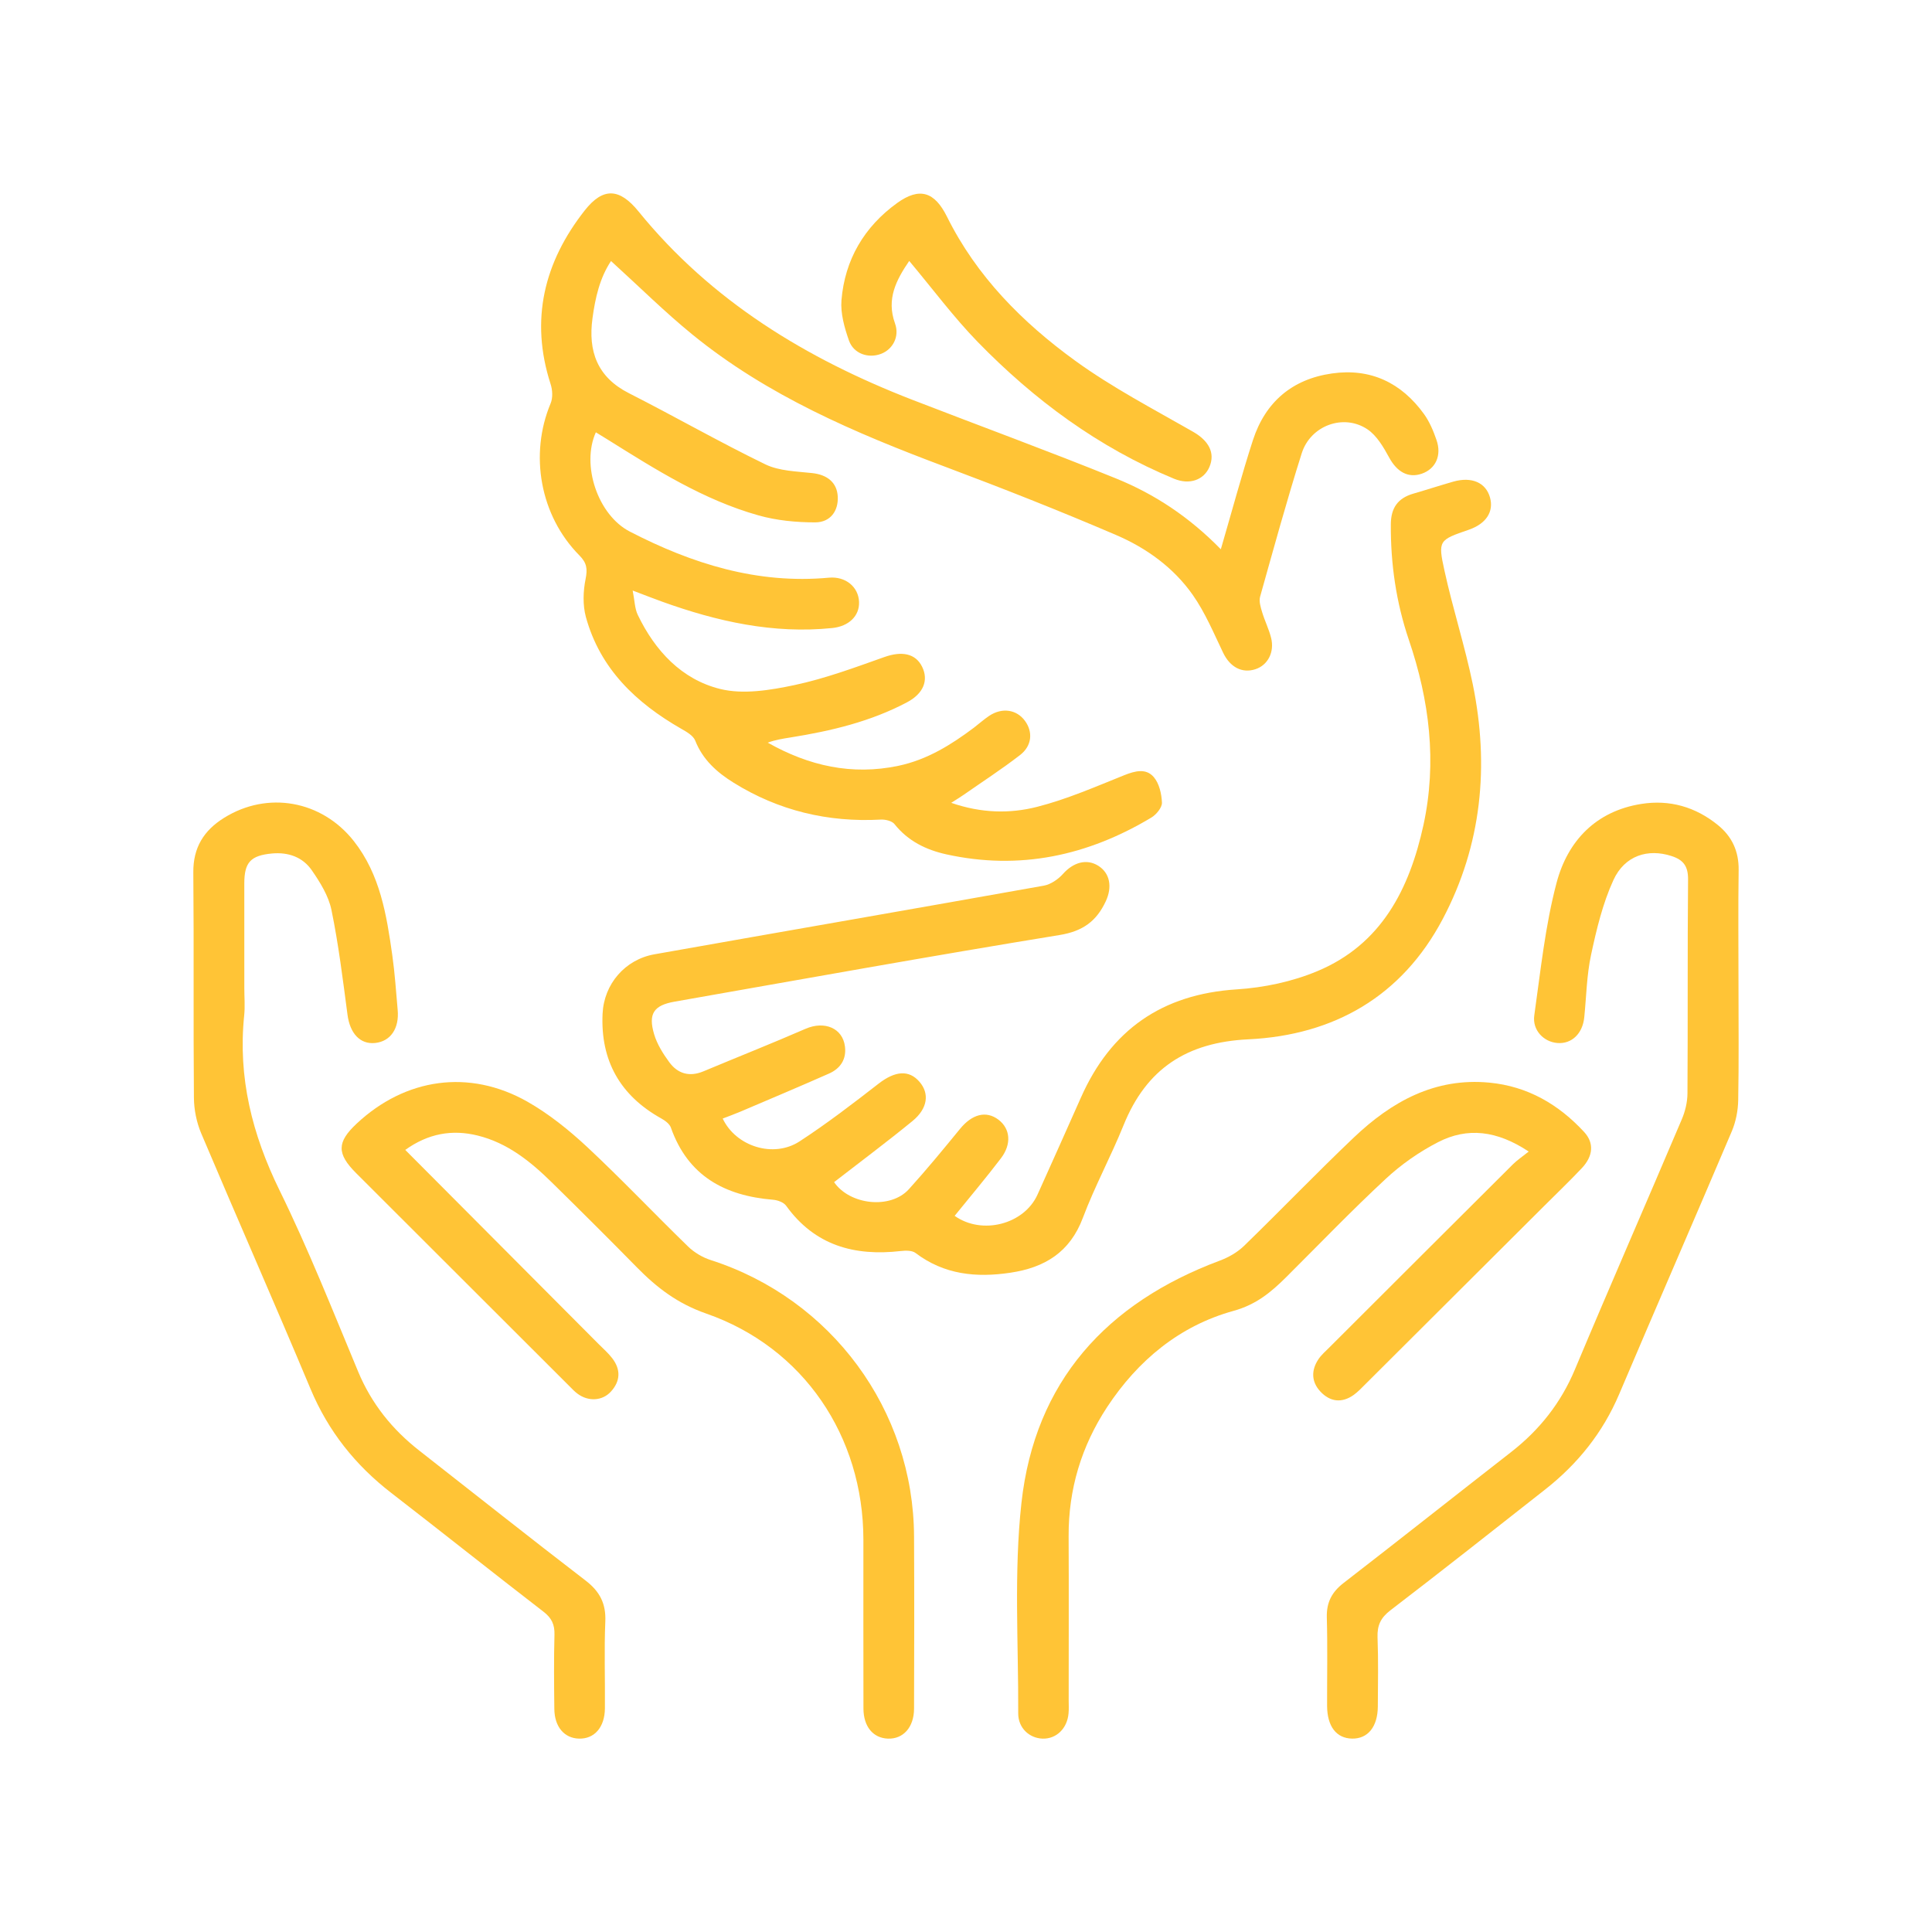 <?xml version="1.0" encoding="utf-8"?>
<!-- Generator: Adobe Illustrator 16.0.0, SVG Export Plug-In . SVG Version: 6.00 Build 0)  -->
<!DOCTYPE svg PUBLIC "-//W3C//DTD SVG 1.1//EN" "http://www.w3.org/Graphics/SVG/1.1/DTD/svg11.dtd">
<svg version="1.1" id="Calque_1" xmlns="http://www.w3.org/2000/svg" xmlns:xlink="http://www.w3.org/1999/xlink" x="0px" y="0px"
	 width="100px" height="100px" viewBox="0 0 100 100" enable-background="new 0 0 100 100" xml:space="preserve">
<g>
	<path fill-rule="evenodd" clip-rule="evenodd" fill="#FFC436" d="M63.19,28.43c0.583-1.997,1.076-3.84,1.663-5.653
		c0.643-1.969,2.031-3.155,4.091-3.447c1.997-0.285,3.591,0.481,4.761,2.099c0.285,0.396,0.486,0.872,0.646,1.339
		c0.285,0.811-0.045,1.505-0.764,1.752c-0.705,0.241-1.281-0.101-1.681-0.833c-0.295-0.54-0.643-1.143-1.132-1.469
		c-1.229-0.82-2.938-0.198-3.396,1.241c-0.777,2.457-1.458,4.945-2.156,7.428c-0.065,0.238,0.028,0.538,0.104,0.792
		c0.135,0.452,0.351,0.878,0.465,1.333c0.188,0.74-0.17,1.415-0.806,1.625c-0.701,0.231-1.319-0.111-1.674-0.847
		c-0.489-1.018-0.931-2.083-1.576-3c-0.989-1.41-2.399-2.426-3.962-3.096c-2.928-1.257-5.893-2.426-8.876-3.544
		c-4.643-1.741-9.185-3.674-13.066-6.84c-1.438-1.172-2.757-2.485-4.205-3.799c-0.583,0.874-0.816,1.908-0.959,2.962
		c-0.232,1.698,0.24,3.042,1.879,3.875c2.368,1.203,4.678,2.526,7.066,3.686c0.716,0.347,1.608,0.363,2.428,0.453
		c0.784,0.085,1.284,0.493,1.322,1.214c0.039,0.736-0.375,1.335-1.166,1.337c-0.983,0.001-2-0.097-2.941-0.363
		c-2.837-0.798-5.31-2.365-7.782-3.91c-0.208-0.13-0.416-0.257-0.632-0.389c-0.764,1.695,0.101,4.282,1.757,5.138
		c3.227,1.667,6.605,2.729,10.303,2.387c0.868-0.08,1.532,0.479,1.563,1.249c0.031,0.729-0.528,1.269-1.386,1.357
		c-3.056,0.313-5.959-0.34-8.807-1.365c-0.44-0.158-0.875-0.33-1.524-0.576c0.104,0.519,0.104,0.929,0.265,1.262
		c0.892,1.856,2.271,3.339,4.261,3.832c1.197,0.297,2.594,0.064,3.847-0.2c1.587-0.337,3.129-0.91,4.664-1.455
		c0.886-0.313,1.604-0.189,1.944,0.505c0.348,0.705,0.066,1.392-0.777,1.838c-1.886,1.002-3.932,1.486-6.025,1.821
		c-0.396,0.063-0.791,0.124-1.188,0.27c2.122,1.2,4.352,1.707,6.768,1.198c1.479-0.313,2.72-1.082,3.903-1.972
		c0.264-0.202,0.514-0.427,0.788-0.611c0.667-0.446,1.417-0.335,1.852,0.253c0.423,0.575,0.371,1.295-0.254,1.776
		c-0.941,0.728-1.944,1.378-2.92,2.059c-0.171,0.118-0.348,0.226-0.64,0.412c1.556,0.54,3.039,0.567,4.445,0.208
		c1.541-0.392,3.021-1.04,4.504-1.635c0.569-0.228,1.135-0.372,1.534,0.094c0.285,0.33,0.406,0.872,0.424,1.326
		c0.007,0.254-0.292,0.615-0.545,0.768c-3.296,1.978-6.82,2.743-10.619,1.905c-1.049-0.233-1.982-0.688-2.681-1.566
		c-0.132-0.165-0.473-0.245-0.708-0.232c-2.74,0.149-5.292-0.462-7.622-1.912c-0.858-0.533-1.594-1.188-1.983-2.177
		c-0.104-0.26-0.447-0.455-0.722-0.611c-2.341-1.342-4.202-3.104-4.938-5.79c-0.166-0.615-0.142-1.33-0.014-1.962
		c0.104-0.524,0.066-0.833-0.323-1.224c-2.034-2.054-2.597-5.221-1.485-7.872c0.118-0.285,0.097-0.693-0.004-0.997
		c-1.076-3.327-0.333-6.313,1.764-8.981c0.962-1.226,1.816-1.148,2.785,0.045c3.768,4.641,8.682,7.621,14.171,9.751
		c3.518,1.363,7.06,2.658,10.553,4.075C59.756,25.573,61.548,26.75,63.19,28.43z"/>
	<path fill-rule="evenodd" clip-rule="evenodd" fill="#FFC436" d="M37.407,57.896c0.681,1.441,2.622,2.064,3.977,1.183
		c1.413-0.92,2.761-1.955,4.094-2.991c0.844-0.654,1.569-0.732,2.118-0.09c0.518,0.602,0.427,1.375-0.364,2.025
		c-1.327,1.087-2.702,2.111-4.06,3.164c0.813,1.184,2.92,1.418,3.872,0.365c0.913-1.006,1.777-2.059,2.639-3.112
		c0.625-0.771,1.357-0.971,2-0.483c0.607,0.465,0.691,1.252,0.125,1.996c-0.771,1.014-1.594,1.987-2.396,2.979
		c1.416,1.006,3.597,0.445,4.292-1.105c0.75-1.67,1.503-3.341,2.243-5.015c1.552-3.503,4.198-5.354,8.063-5.602
		c1.413-0.09,2.879-0.4,4.181-0.946c3.31-1.385,4.761-4.245,5.487-7.561c0.708-3.268,0.309-6.455-0.758-9.589
		c-0.656-1.936-0.944-3.927-0.931-5.974c0.004-0.856,0.365-1.356,1.164-1.589c0.694-0.2,1.378-0.425,2.072-0.623
		c0.952-0.269,1.681,0.052,1.896,0.819c0.208,0.74-0.201,1.363-1.101,1.674c-1.539,0.531-1.602,0.545-1.254,2.118
		c0.431,1.974,1.06,3.907,1.466,5.886c0.86,4.21,0.469,8.308-1.556,12.142c-2.118,4.012-5.637,6.014-10.057,6.228
		c-3.191,0.153-5.278,1.515-6.462,4.441c-0.653,1.618-1.493,3.165-2.108,4.798c-0.67,1.787-1.979,2.578-3.754,2.842
		c-1.764,0.264-3.424,0.102-4.906-1.021c-0.177-0.137-0.511-0.131-0.764-0.102c-2.399,0.275-4.452-0.285-5.935-2.344
		c-0.129-0.178-0.441-0.291-0.677-0.31c-2.504-0.206-4.407-1.233-5.289-3.736c-0.069-0.196-0.306-0.366-0.507-0.478
		c-2.122-1.184-3.139-2.993-3.028-5.408c0.07-1.549,1.167-2.813,2.681-3.082c6.72-1.193,13.442-2.353,20.161-3.554
		c0.354-0.064,0.736-0.326,0.986-0.604c0.538-0.604,1.226-0.806,1.834-0.422c0.601,0.38,0.729,1.094,0.385,1.833
		c-0.479,1.029-1.184,1.55-2.385,1.748c-6.653,1.085-13.286,2.28-19.926,3.448c-1.087,0.189-1.382,0.624-1.069,1.684
		c0.153,0.516,0.459,1.006,0.781,1.445c0.438,0.602,1.046,0.781,1.768,0.481c1.761-0.737,3.539-1.441,5.292-2.204
		c0.973-0.422,1.921-0.041,2.038,0.919c0.084,0.661-0.239,1.14-0.826,1.399c-1.518,0.672-3.049,1.316-4.576,1.967
		C38.029,57.665,37.717,57.776,37.407,57.896z"/>
	<path fill-rule="evenodd" clip-rule="evenodd" fill="#FFC436" d="M12.646,51.146c0,0.472,0.042,0.947-0.007,1.415
		c-0.33,3.21,0.413,6.158,1.83,9.05c1.5,3.057,2.757,6.238,4.069,9.385c0.694,1.664,1.768,2.998,3.174,4.095
		c2.865,2.241,5.712,4.503,8.598,6.718c0.733,0.563,1.06,1.189,1.021,2.117c-0.063,1.497-0.007,2.999-0.021,4.498
		c-0.007,0.975-0.541,1.588-1.34,1.567c-0.765-0.02-1.271-0.613-1.278-1.544c-0.014-1.277-0.027-2.556,0.007-3.832
		c0.015-0.523-0.142-0.864-0.563-1.189c-2.639-2.034-5.243-4.111-7.879-6.148c-1.864-1.439-3.268-3.201-4.185-5.391
		c-1.854-4.424-3.791-8.813-5.66-13.23c-0.239-0.568-0.371-1.225-0.375-1.843c-0.034-3.888,0.004-7.775-0.031-11.664
		c-0.01-1.285,0.549-2.168,1.588-2.816c2.253-1.407,5.056-0.908,6.719,1.2c1.364,1.732,1.698,3.823,1.993,5.917
		c0.132,0.934,0.194,1.877,0.277,2.817c0.091,0.964-0.368,1.631-1.159,1.716c-0.788,0.085-1.313-0.5-1.438-1.466
		c-0.24-1.812-0.462-3.632-0.83-5.418c-0.149-0.729-0.587-1.432-1.021-2.059c-0.469-0.677-1.211-0.941-2.052-0.865
		c-1.111,0.104-1.438,0.455-1.438,1.556C12.646,47.536,12.646,49.34,12.646,51.146z"/>
	<path fill-rule="evenodd" clip-rule="evenodd" fill="#FFC436" d="M89.984,51.034c0,1.973,0.023,3.945-0.015,5.916
		c-0.01,0.536-0.121,1.105-0.329,1.6c-1.928,4.543-3.903,9.067-5.831,13.609c-0.847,1.996-2.149,3.615-3.837,4.941
		c-2.663,2.094-5.319,4.193-8.011,6.254c-0.5,0.385-0.681,0.779-0.66,1.393c0.046,1.192,0.021,2.389,0.015,3.582
		c-0.008,1.05-0.515,1.675-1.334,1.661c-0.813-0.015-1.288-0.632-1.292-1.7c-0.003-1.527,0.028-3.056-0.014-4.582
		c-0.018-0.771,0.261-1.304,0.865-1.771c2.899-2.241,5.771-4.517,8.663-6.77c1.477-1.149,2.587-2.548,3.316-4.29
		c1.813-4.322,3.694-8.615,5.524-12.928c0.181-0.419,0.296-0.9,0.299-1.354c0.024-3.692-0.003-7.387,0.031-11.08
		c0.004-0.681-0.243-1.009-0.857-1.207c-1.212-0.395-2.421-0.035-3.007,1.245c-0.556,1.214-0.876,2.556-1.157,3.872
		c-0.226,1.05-0.242,2.147-0.351,3.225c-0.083,0.848-0.649,1.394-1.389,1.336c-0.708-0.054-1.31-0.664-1.198-1.434
		c0.327-2.301,0.563-4.634,1.156-6.869c0.573-2.153,2.028-3.698,4.379-4.071c1.469-0.235,2.813,0.154,3.969,1.094
		c0.729,0.59,1.087,1.361,1.073,2.328C89.963,47.034,89.984,49.034,89.984,51.034z"/>
	<path fill-rule="evenodd" clip-rule="evenodd" fill="#FFC436" d="M79.126,59.604c-1.649-1.094-3.174-1.266-4.691-0.486
		c-0.973,0.5-1.903,1.149-2.705,1.895c-1.771,1.643-3.445,3.387-5.157,5.092c-0.781,0.776-1.549,1.419-2.722,1.744
		c-2.792,0.771-4.952,2.559-6.55,4.986c-1.326,2.021-2,4.248-1.989,6.679c0.014,2.833,0.003,5.667,0.003,8.501
		c0,0.221,0.015,0.443-0.007,0.664c-0.065,0.787-0.632,1.334-1.344,1.312c-0.684-0.022-1.261-0.549-1.261-1.301
		c0.015-3.638-0.229-7.306,0.167-10.901c0.694-6.278,4.403-10.35,10.265-12.539c0.451-0.168,0.906-0.426,1.25-0.758
		c1.913-1.855,3.761-3.783,5.691-5.617c1.951-1.854,4.191-3.108,7.018-2.838c1.973,0.189,3.577,1.123,4.9,2.553
		c0.524,0.567,0.472,1.242-0.111,1.864c-0.629,0.669-1.292,1.302-1.941,1.95c-3.087,3.08-6.174,6.158-9.265,9.236
		c-0.194,0.195-0.389,0.401-0.61,0.561c-0.615,0.439-1.227,0.357-1.723-0.174c-0.469-0.501-0.486-1.102-0.101-1.675
		c0.152-0.228,0.371-0.413,0.565-0.609c3.164-3.16,6.327-6.319,9.497-9.475C78.521,60.052,78.778,59.882,79.126,59.604z"/>
	<path fill-rule="evenodd" clip-rule="evenodd" fill="#FFC436" d="M20.976,59.519c3.393,3.407,6.705,6.73,10.015,10.055
		c0.236,0.236,0.49,0.459,0.691,0.719c0.455,0.586,0.438,1.187-0.06,1.734c-0.444,0.492-1.181,0.527-1.736,0.106
		c-0.156-0.114-0.288-0.263-0.427-0.399c-3.674-3.668-7.348-7.337-11.021-11.008c-1.014-1.014-1.007-1.605,0.024-2.569
		c2.521-2.359,5.823-2.837,8.827-1.14c1.121,0.637,2.156,1.47,3.104,2.352c1.784,1.667,3.465,3.445,5.219,5.148
		c0.319,0.313,0.753,0.568,1.181,0.706c6.24,2.005,10.49,7.757,10.518,14.302c0.015,2.971,0.011,5.941,0,8.914
		c-0.003,0.965-0.559,1.581-1.354,1.552c-0.765-0.03-1.261-0.618-1.265-1.558c-0.01-2.915,0-5.832-0.003-8.747
		c-0.007-5.337-3.091-9.94-8.14-11.698c-1.479-0.516-2.545-1.334-3.577-2.383c-1.458-1.486-2.934-2.953-4.42-4.413
		c-1.098-1.079-2.288-2.035-3.823-2.415C23.396,58.446,22.16,58.672,20.976,59.519z"/>
	<path fill-rule="evenodd" clip-rule="evenodd" fill="#FFC436" d="M47.061,13.506c-0.666,0.979-1.194,1.963-0.736,3.233
		c0.247,0.682-0.114,1.342-0.719,1.575c-0.652,0.251-1.416,0.003-1.663-0.684c-0.232-0.664-0.444-1.406-0.389-2.09
		c0.174-2.099,1.177-3.801,2.882-5.032c1.167-0.839,1.941-0.578,2.58,0.708c1.531,3.087,3.903,5.473,6.636,7.455
		c1.917,1.391,4.042,2.497,6.104,3.679c0.796,0.458,1.157,1.083,0.844,1.819c-0.284,0.668-1.021,0.945-1.833,0.61
		c-3.91-1.618-7.243-4.081-10.171-7.091C49.35,16.405,48.276,14.954,47.061,13.506z"/>
</g>
</svg>
